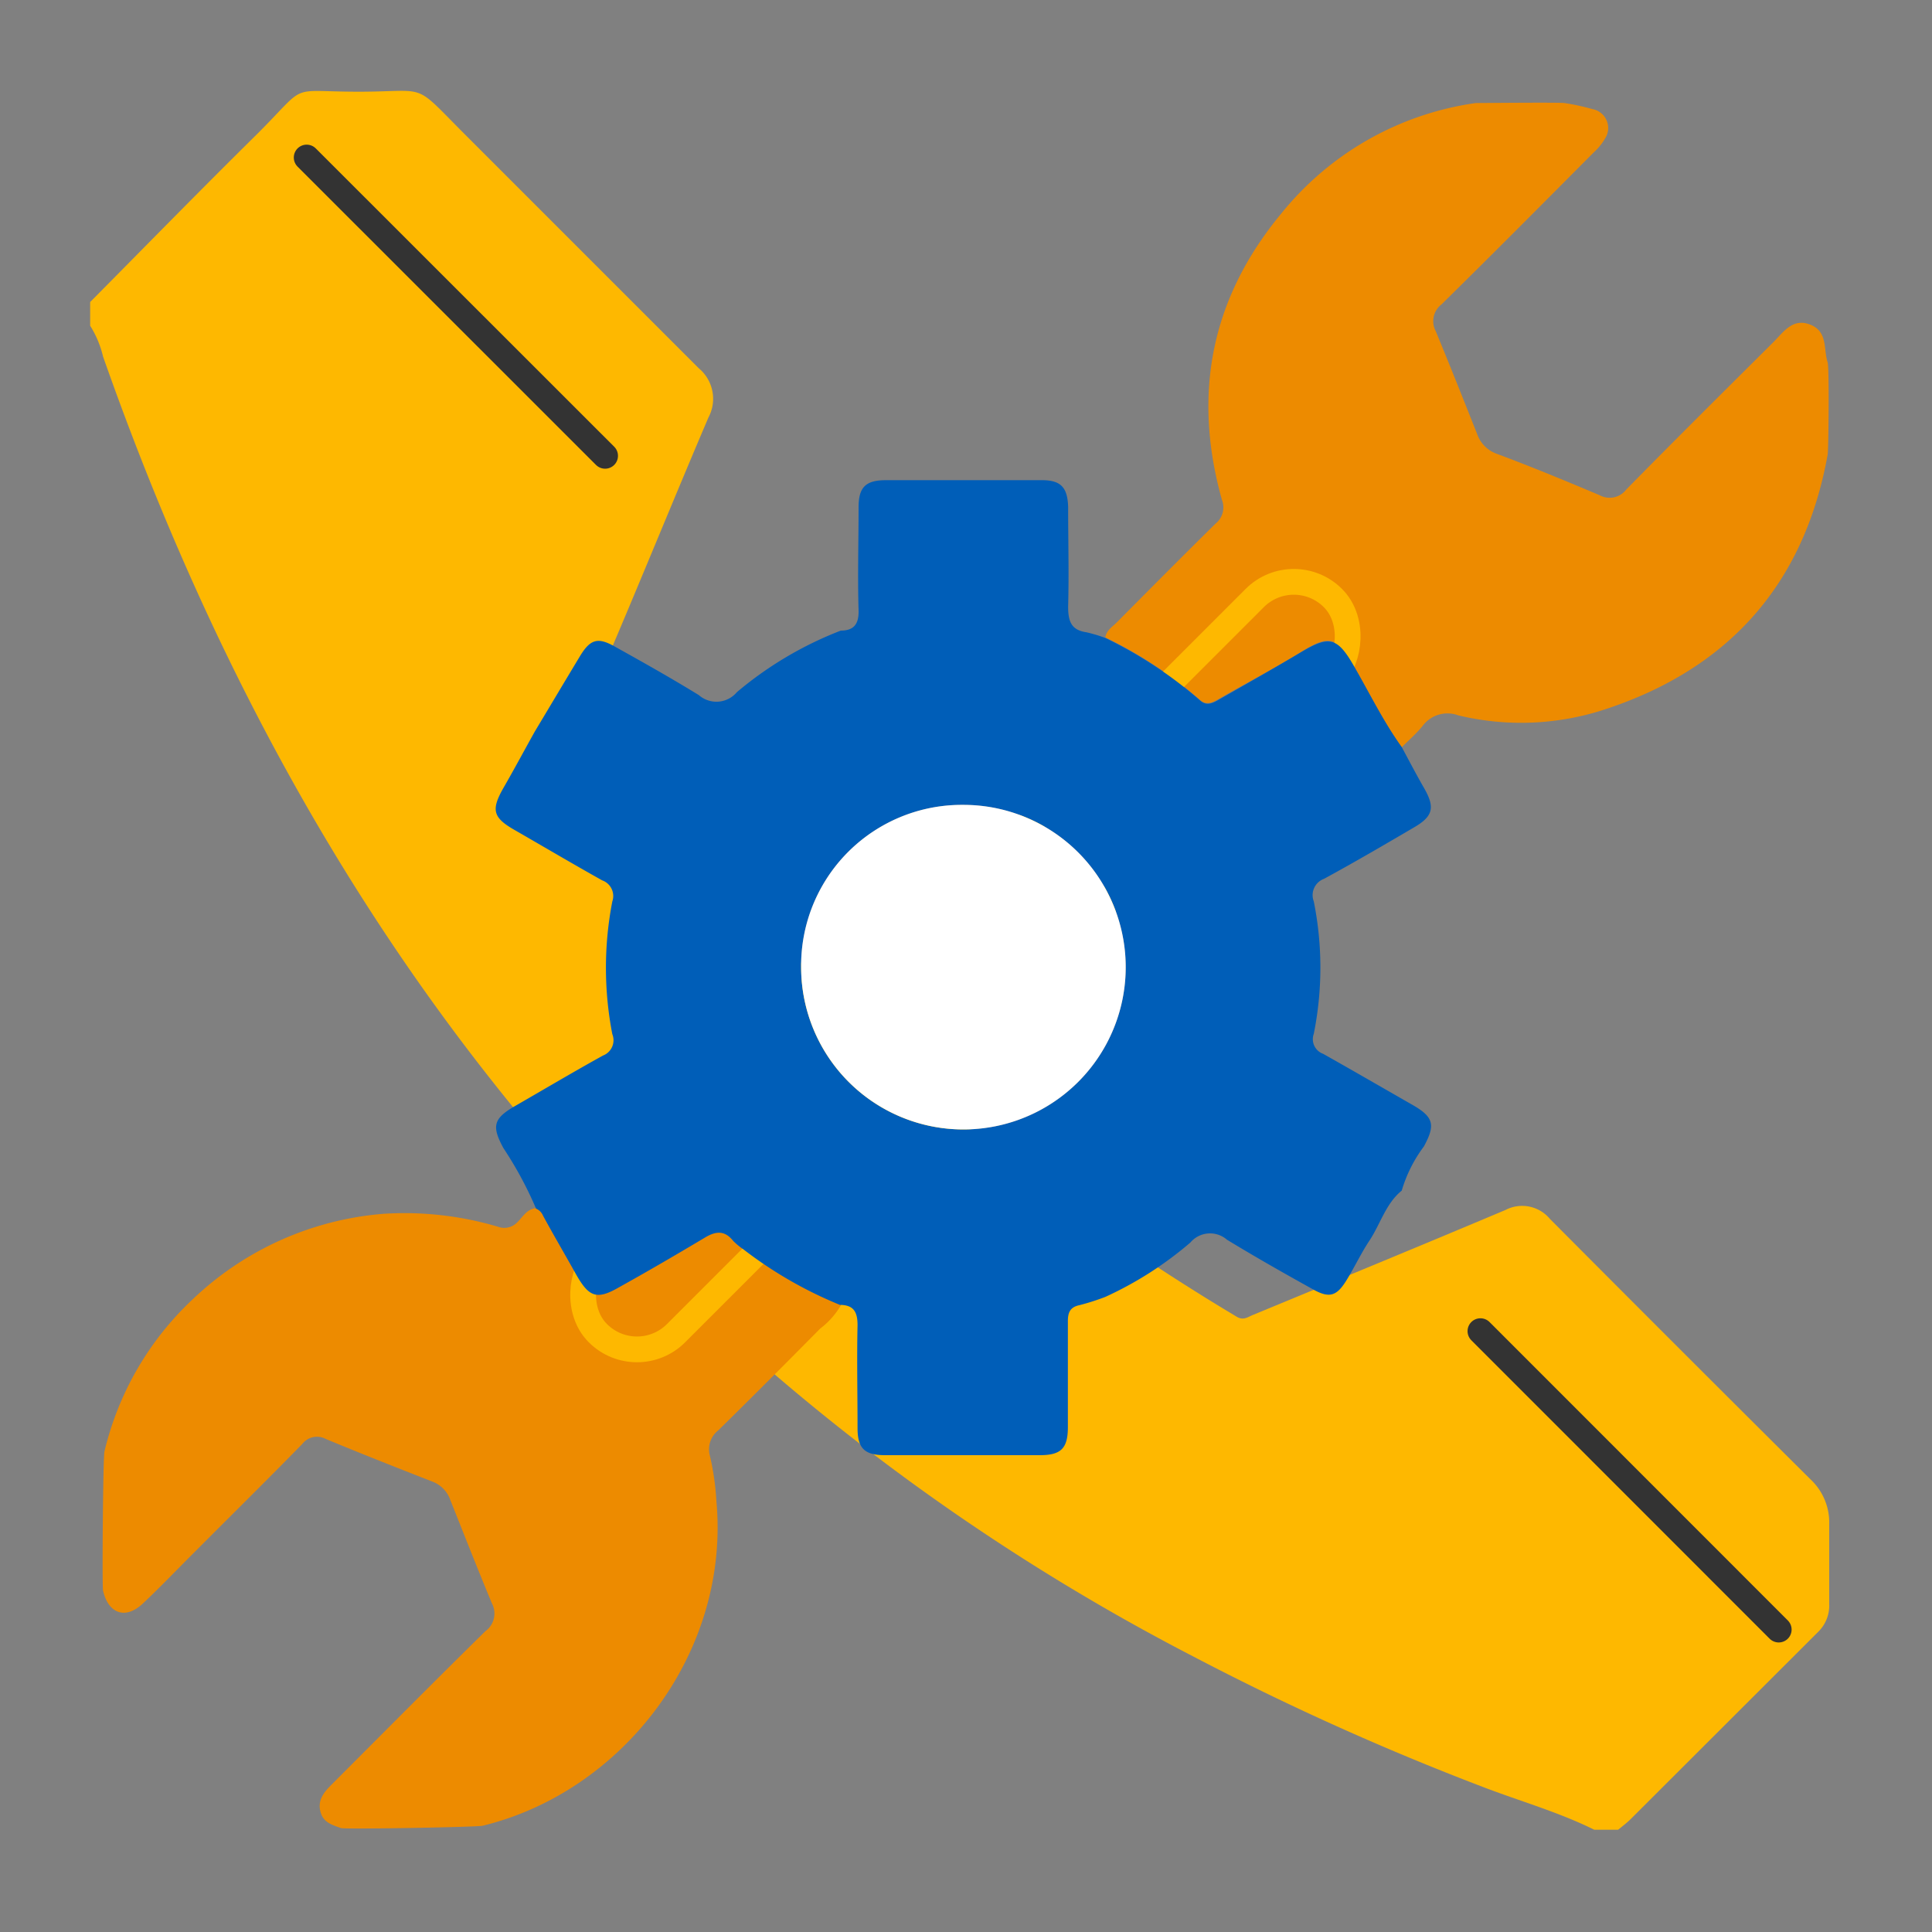 <svg id="design" xmlns="http://www.w3.org/2000/svg" viewBox="0 0 150 150"><rect x="0" y="0" width="150" height="150" fill="#808080" stroke="none"/><defs><style>.cls-1{fill:#feb800;}.cls-2{fill:#ed8b00;}.cls-3,.cls-6{fill:none;stroke-linecap:round;stroke-linejoin:round;stroke-width:2px;}.cls-3{stroke:#feb800;}.cls-4{fill:#005eb8;}.cls-5{fill:#fff;}.cls-6{stroke:#333;}</style></defs><path class="cls-1" d="M54.94,102A154.9,154.9,0,0,1,38.08,83.77C24.74,66.85,15.12,47.93,8,27.68a7.86,7.86,0,0,0-1-2.39V23.45c4.32-4.36,8.62-8.76,13-13.08,4-4,2.24-3.25,7.84-3.25s4.09-.84,8.41,3.47c6,6,12,12,18,18A3.08,3.08,0,0,1,55,32.42c-2.7,6.33-5.29,12.72-8,19.06a2.2,2.2,0,0,0,.15,2.2A133.78,133.78,0,0,0,71.44,84.34a5.12,5.12,0,0,1,.44.49c-.66.69-1.3,1.4-2,2.08q-6.81,6.84-13.64,13.66C55.8,101,55.38,101.53,54.94,102Z"/><path class="cls-1" d="M54.94,102c.44-.49.86-1,1.32-1.45q6.81-6.84,13.64-13.66c.68-.68,1.32-1.39,2-2.08,2.54,2.09,5.05,4.22,7.63,6.26A177.69,177.69,0,0,0,96,102.22c.56.35.92,0,1.33-.15,6.53-2.7,13.06-5.39,19.56-8.13a2.8,2.8,0,0,1,3.44.69q10.09,10.14,20.23,20.22a4.59,4.59,0,0,1,1.46,3.5c0,2.06,0,4.13,0,6.19a2.85,2.85,0,0,1-.84,2.14l-14.55,14.53c-.3.3-.65.57-1,.85h-1.85c-2.79-1.38-5.78-2.22-8.67-3.33a209.32,209.32,0,0,1-22.5-10.14,169.71,169.71,0,0,1-35.46-24.51A14.32,14.32,0,0,1,54.94,102Z"/><path class="cls-2" d="M65.31,101.3a6.16,6.16,0,0,1-1.63,1.85c-2.62,2.65-5.25,5.29-7.9,7.89a1.88,1.88,0,0,0-.66,2,20.38,20.38,0,0,1,.5,3.49c1.09,11.78-7.27,22.58-18.15,25.22-.45.11-10.75.29-11,.18-.61-.22-1.29-.4-1.54-1.11-.35-1,.2-1.66.85-2.3,4-4,7.91-7.95,11.91-11.88a1.69,1.69,0,0,0,.5-2.16c-1.11-2.66-2.16-5.35-3.22-8a2.36,2.36,0,0,0-1.4-1.45c-2.77-1.08-5.53-2.17-8.28-3.31a1.44,1.44,0,0,0-1.83.4c-2.73,2.79-5.51,5.53-8.26,8.29-1.37,1.36-2.7,2.76-4.1,4.08s-2.71.74-3.1-1c-.08-.35,0-10.41.11-10.8A23.72,23.72,0,0,1,15,100.84a24.25,24.25,0,0,1,14.77-6.6,25.47,25.47,0,0,1,8.88,1,1.4,1.4,0,0,0,1.53-.36c.42-.41.72-1,1.43-1.08a1,1,0,0,1,.54.54c.85,1.52,1.72,3,2.57,4.57,1,1.76,1.59,2,3.32,1,2.25-1.25,4.48-2.55,6.69-3.87.84-.5,1.52-.57,2.18.26a5.21,5.21,0,0,0,.8.66A32.14,32.14,0,0,0,65.31,101.3Z"/><path class="cls-2" d="M85.82,49.49c.07-.53.51-.8.85-1.13,2.56-2.58,5.12-5.16,7.71-7.71a1.61,1.61,0,0,0,.49-1.84C92.58,30.63,94,23.2,99.46,16.6A23.61,23.61,0,0,1,114.58,8c.35,0,6.5-.06,6.88,0a17.44,17.44,0,0,1,2.17.47,1.49,1.49,0,0,1,1,2.26,4.57,4.57,0,0,1-.9,1.11c-3.93,3.95-7.85,7.9-11.82,11.8a1.64,1.64,0,0,0-.44,2.07c1.1,2.66,2.17,5.35,3.22,8a2.5,2.5,0,0,0,1.51,1.52c2.69,1,5.37,2.11,8,3.22a1.62,1.62,0,0,0,2.06-.44c3.78-3.85,7.61-7.65,11.43-11.45.79-.79,1.5-1.9,2.87-1.35s1,1.9,1.34,2.93c.13.41.07,6.8,0,7.15C140.06,45.54,134,52.12,124.22,55.2a20.87,20.87,0,0,1-11,.34,2.4,2.4,0,0,0-2.76.81c-.49.61-1.1,1.13-1.65,1.69-1.44-2-2.56-4.26-3.79-6.43s-1.81-2.36-4-1S96.81,53,94.68,54.23c-.5.29-1,.59-1.55.08A32.94,32.94,0,0,0,85.82,49.49Z"/><rect class="cls-3" x="70.66" y="34.61" width="8.59" height="80.71" rx="4.29" transform="translate(74.96 -31.04) rotate(45)"/><path class="cls-4" d="M108.83,92.44c-1.24,1-1.66,2.61-2.52,3.9-.66,1-1.15,2.06-1.77,3.06-.76,1.24-1.33,1.41-2.59.71-2.25-1.25-4.49-2.52-6.69-3.86a2,2,0,0,0-2.84.22,28,28,0,0,1-6.6,4.22,18.24,18.24,0,0,1-2,.64c-.78.16-.92.62-.91,1.32,0,2.71,0,5.43,0,8.14,0,1.67-.53,2.19-2.19,2.19h-12c-1.6,0-2.14-.53-2.14-2.1,0-2.67-.06-5.34,0-8,0-1.06-.33-1.56-1.37-1.57A32.14,32.14,0,0,1,57.72,97a5.21,5.21,0,0,1-.8-.66c-.66-.83-1.34-.76-2.18-.26-2.21,1.32-4.44,2.62-6.69,3.87-1.73,1-2.33.74-3.32-1-.85-1.53-1.72-3-2.57-4.57a1,1,0,0,0-.54-.54,29.3,29.3,0,0,0-2.54-4.71c-.91-1.69-.79-2.28.91-3.26,2.28-1.31,4.53-2.65,6.83-3.92a1.27,1.27,0,0,0,.72-1.66,27,27,0,0,1,0-10.3,1.29,1.29,0,0,0-.79-1.64c-2.25-1.26-4.47-2.57-6.71-3.86-1.78-1-1.94-1.59-.94-3.34.83-1.44,1.61-2.9,2.42-4.35,1.17-1.95,2.33-3.9,3.5-5.84.79-1.31,1.37-1.51,2.66-.79,2.21,1.23,4.42,2.47,6.58,3.8a2.07,2.07,0,0,0,2.95-.23,28.32,28.32,0,0,1,8.07-4.78c1,0,1.41-.5,1.38-1.57-.08-2.66,0-5.34,0-8,0-1.57.55-2.11,2.14-2.11q6,0,12.08,0c1.49,0,2,.56,2.05,2.07,0,2.58.07,5.16,0,7.74,0,1.14.23,1.83,1.42,2a11.57,11.57,0,0,1,1.49.45,32.94,32.94,0,0,1,7.31,4.82c.53.51,1.05.21,1.55-.08,2.13-1.22,4.26-2.42,6.36-3.67s2.75-1.15,4,1S107.39,56,108.83,58c.58,1.08,1.15,2.17,1.76,3.23.83,1.46.67,2.15-.79,3-2.3,1.35-4.61,2.7-7,4a1.35,1.35,0,0,0-.8,1.75,26,26,0,0,1,0,10.29,1.21,1.21,0,0,0,.73,1.55c2.33,1.31,4.64,2.65,7,4,1.6.93,1.71,1.55.82,3.19A10.78,10.78,0,0,0,108.83,92.44ZM62.2,75.06A12.6,12.6,0,1,0,74.77,62.49,12.47,12.47,0,0,0,62.2,75.06Z"/><path class="cls-5" d="M62.2,75.06A12.6,12.6,0,1,0,74.77,62.49,12.47,12.47,0,0,0,62.2,75.06Z"/><line class="cls-6" x1="23.81" y1="12.23" x2="46.98" y2="35.39"/><line class="cls-6" x1="114.94" y1="103.35" x2="138.1" y2="126.52"/></svg>